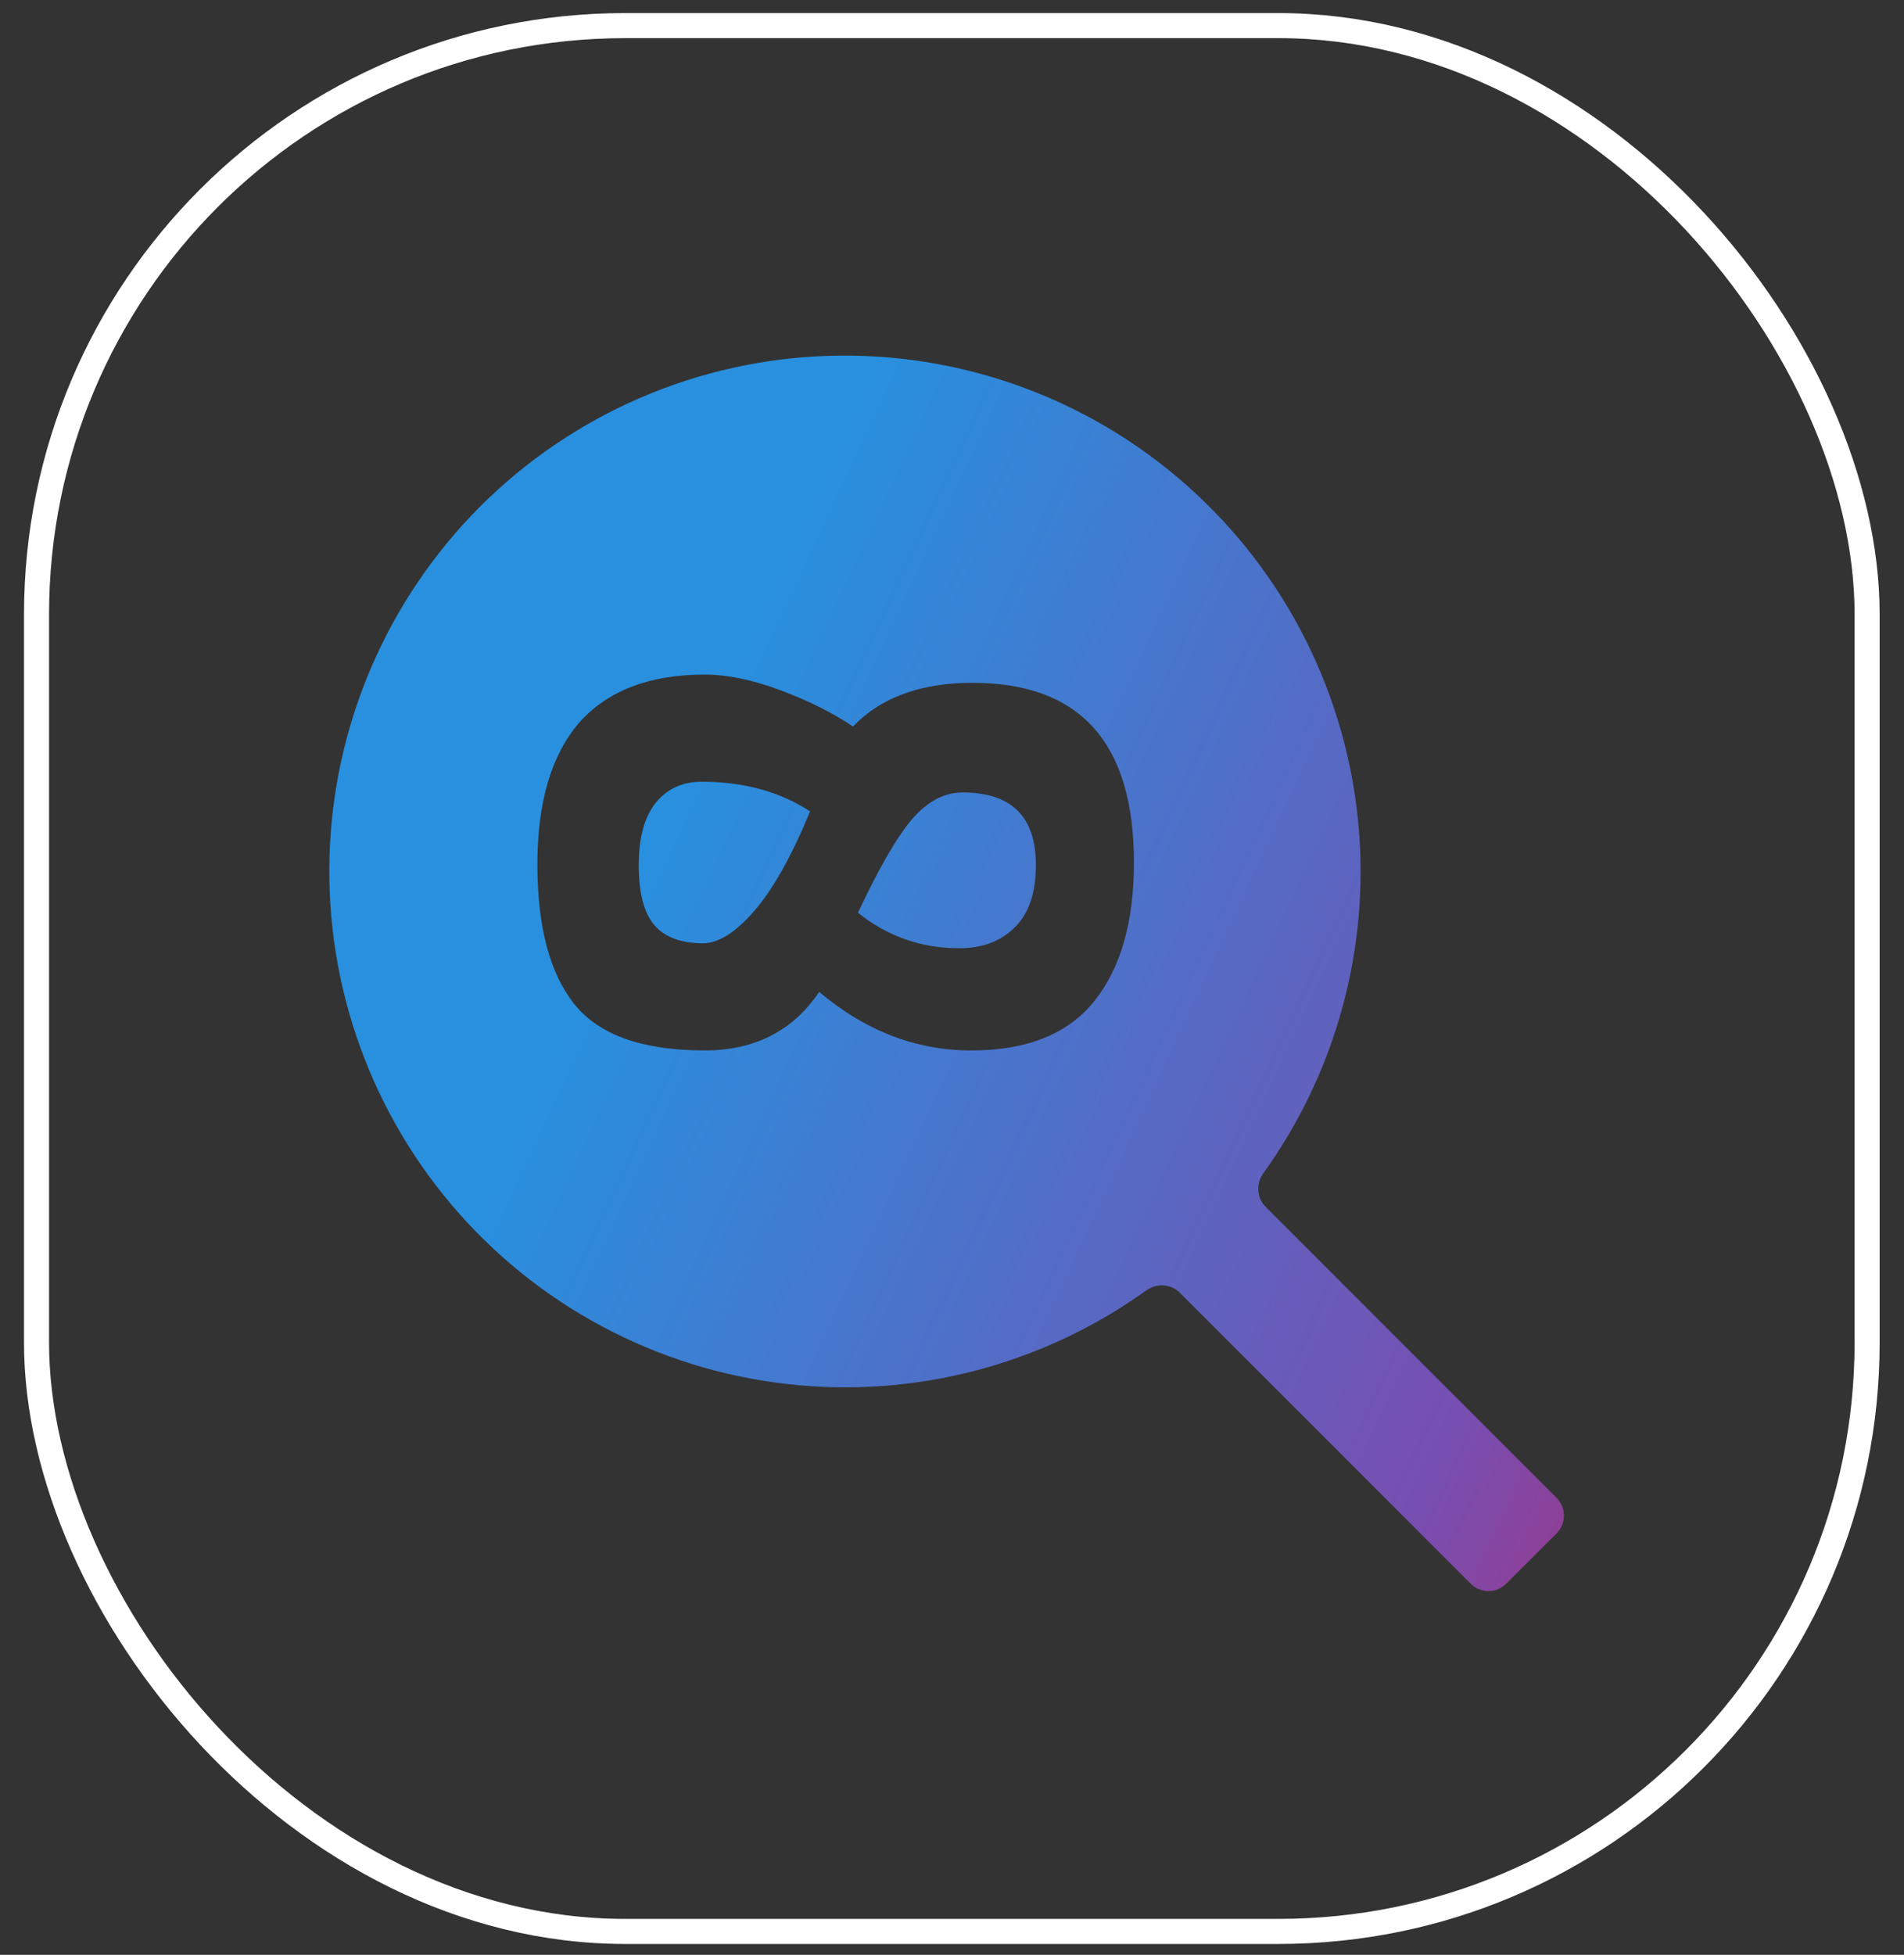 <?xml version="1.0" encoding="UTF-8"?> <svg xmlns="http://www.w3.org/2000/svg" width="76" height="78" viewBox="0 0 76 78" fill="none"><rect x="0" y="0" width="76" height="78" fill="#333333" stroke="none"/><rect x="1.458" y="1.022" width="73.07" height="76.044" rx="23.5" stroke="white"></rect><path fill-rule="evenodd" clip-rule="evenodd" d="M45.756 51.487C46.167 51.191 46.735 51.223 47.093 51.581L58.705 63.193C59.096 63.584 59.729 63.584 60.119 63.194L62.133 61.182C62.523 60.791 62.523 60.158 62.133 59.767L50.519 48.154C50.161 47.795 50.13 47.227 50.426 46.816C53.31 42.812 54.666 37.895 54.229 32.961C53.765 27.73 51.32 22.875 47.395 19.387C43.469 15.899 38.36 14.043 33.111 14.197C27.863 14.351 22.871 16.505 19.158 20.218C15.452 23.933 13.305 28.922 13.153 34.167C13.002 39.413 14.858 44.517 18.343 48.44C21.829 52.363 26.68 54.807 31.906 55.274C36.837 55.715 41.752 54.364 45.756 51.487ZM31.153 27.541C30.035 27.125 29.026 26.916 28.127 26.916C25.935 26.916 24.268 27.552 23.128 28.824C22.01 30.118 21.451 32.003 21.451 34.481C21.451 36.98 21.944 38.844 22.931 40.072C23.918 41.3 25.65 41.914 28.127 41.914C30.123 41.914 31.646 41.135 32.699 39.579C34.541 41.135 36.569 41.914 38.783 41.914C40.998 41.914 42.631 41.256 43.684 39.94C44.736 38.625 45.262 36.783 45.262 34.415C45.262 29.635 43.114 27.245 38.816 27.245C36.755 27.245 35.166 27.826 34.047 28.988C33.236 28.44 32.271 27.958 31.153 27.541ZM36.415 32.672C37.029 31.97 37.698 31.62 38.421 31.62C40.373 31.62 41.349 32.584 41.349 34.514C41.349 35.632 41.063 36.465 40.493 37.013C39.945 37.561 39.211 37.836 38.29 37.836C36.777 37.836 35.429 37.364 34.245 36.421C35.078 34.645 35.801 33.396 36.415 32.672ZM26.187 32.014C26.647 31.466 27.25 31.192 27.996 31.192C29.684 31.192 31.131 31.587 32.337 32.376C31.592 34.174 30.846 35.5 30.101 36.355C29.355 37.211 28.675 37.638 28.061 37.638C27.184 37.638 26.538 37.397 26.121 36.915C25.704 36.432 25.496 35.632 25.496 34.514C25.496 33.417 25.726 32.584 26.187 32.014Z" fill="url(#paint0_linear_308_444)"></path><defs><linearGradient id="paint0_linear_308_444" x1="18.067" y1="15.889" x2="89.889" y2="49.351" gradientUnits="userSpaceOnUse"><stop offset="0.185" stop-color="#2890DF"></stop><stop offset="0.681" stop-color="#784EB1"></stop><stop offset="1" stop-color="#DF0D35"></stop></linearGradient></defs></svg> 